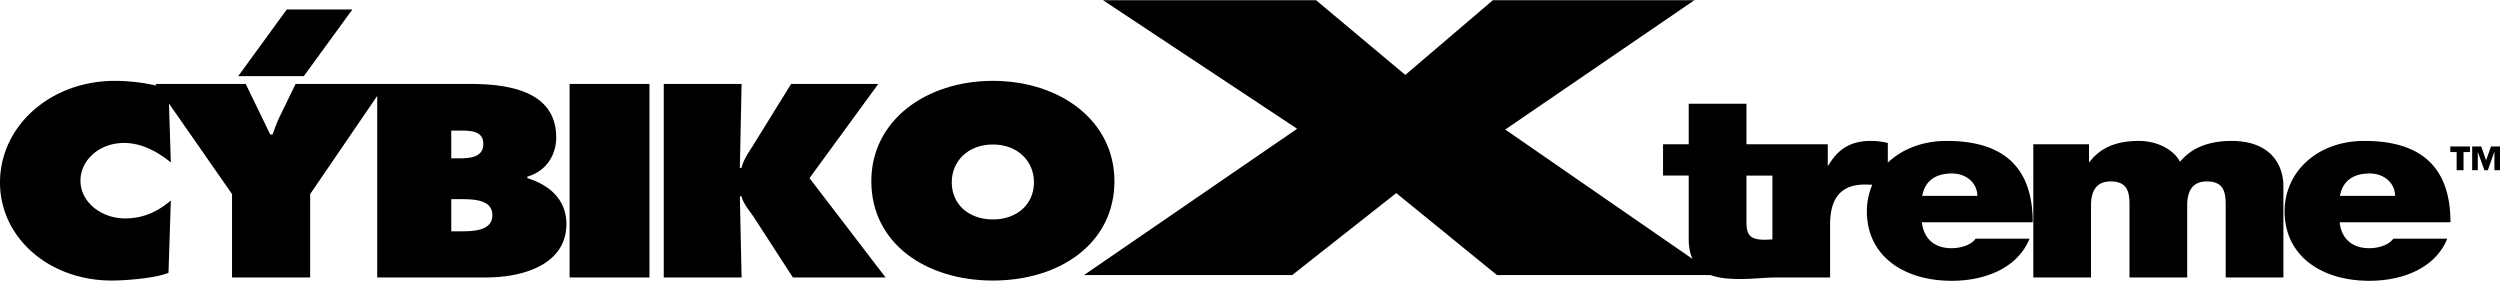 <svg xmlns="http://www.w3.org/2000/svg" width="2500" height="281" viewBox="0 0 531.793 59.684"><path d="M112.177 37.843v-.323c4.087-1.15 6.138-4.696 6.138-8.297 0-9.5-9.241-11.413-18.295-11.413H62.882l-3.354 6.883c-.612 1.251-1.056 2.562-1.552 3.869h-.496L52.27 17.81H33.047l.26.365a40.323 40.323 0 0 0-8.877-1.021C10.732 17.153 0 26.763 0 38.774 0 50.51 10.417 59.631 23.75 59.631c3.039 0 9.364-.497 12.092-1.646l.496-15.388c-2.728 2.345-5.822 3.817-9.729 3.817-5.091 0-9.493-3.494-9.493-8.017 0-4.485 4.155-8.034 9.245-8.034 3.839 0 7.25 1.918 9.978 4.15l-.398-12.546 13.419 19.27v17.739h16.619V41.238l14.26-20.885v38.624h23.134c8.178 0 17.111-2.9 17.111-11.367-.002-4.907-3.229-8.182-8.307-9.767zM95.993 27.742h1.176c2.479 0 5.639-.214 5.639 2.837 0 2.838-2.788 3.063-5.267 3.063h-1.548v-5.9zm1.924 21.416h-1.924V42.32h1.671c2.725 0 7.07-.053 7.07 3.389 0 3.38-4.034 3.449-6.817 3.449zM121.162 17.81h16.991v41.168h-16.991zM186.831 17.81h-18.547l-8.181 13.213c-.933 1.478-1.983 2.951-2.355 4.642h-.368l.368-17.854h-16.556v41.168h16.556l-.368-17.259h.368c.372 1.697 1.859 3.223 2.852 4.808l8.064 12.45h19.715l-16.184-21.135 14.636-20.033z"/><path d="M237.058 38.496c0-12.933-11.657-21.343-25.857-21.343s-25.856 8.41-25.856 21.343c0 13.216 11.589 21.136 25.856 21.136 14.263 0 25.857-7.92 25.857-21.136zM211.2 46.633c-5.143 0-8.745-3.216-8.745-7.918 0-4.366 3.351-8.023 8.745-8.023 5.398 0 8.742 3.657 8.742 8.023 0 4.702-3.598 7.918-8.742 7.918z"/><path d="M414.103 29.93c-5.219 0-9.546 1.784-12.532 4.622v-4.188c-1.18-.273-2.355-.435-3.591-.435-4.471 0-7.078 1.858-9.062 5.238h-.12v-4.521H371.5v-8.629h-12.28v8.629h-5.462v6.655h5.462V50.84c0 1.735.3 3.096.804 4.191L320.188 27.51 360.42 0h-42.858l-18.633 15.891L279.954 0H234.63l41.293 27.345-45.331 31.121h44.279l22.138-17.438 21.421 17.438h45.432c1.909.707 4.163.842 6.33.842 2.611 0 5.402-.33 7.874-.33h11.225V47.783c0-6.063 2.611-8.573 7.442-8.573.582 0 1.085.022 1.536.052a14.26 14.26 0 0 0-1.153 5.636c0 9.437 7.749 14.786 18.046 14.786 7.311 0 14.076-2.841 16.557-8.956h-11.477c-.992 1.375-3.16 2.021-5.144 2.021-3.843 0-5.95-2.292-6.27-5.515h23.569c0-11.03-5.519-17.304-18.294-17.304zm-42.604 17.252v-9.88h5.521v13.577c-.582.036-1.164.067-1.746.067-3.095 0-3.775-1.149-3.775-3.764zm37.397-5.568c.561-3.065 2.667-4.756 6.33-4.756 3.159 0 5.388 2.134 5.388 4.756h-11.718zM474.686 29.93c-7.998 0-10.481 4.089-10.978 4.419-1.487-2.834-5.209-4.419-8.682-4.419-4.458 0-8.057 1.201-10.537 4.479h-.119v-3.763h-11.849v28.331h12.276V43.636c0-2.945 1.056-5.087 4.155-5.087 3.722 0 4.03 2.404 4.03 5.087v15.342h12.272V43.636c0-2.945 1.059-5.087 4.155-5.087 3.727 0 4.033 2.404 4.033 5.087v15.342h12.274V39.54c.003-4.582-2.785-9.61-11.03-9.61zM502.961 29.93c-10.172 0-16.987 6.71-16.987 14.968 0 9.437 7.753 14.786 18.039 14.786 7.317 0 14.079-2.841 16.562-8.956H509.1c-.996 1.375-3.163 2.021-5.146 2.021-3.851 0-5.955-2.292-6.263-5.515h23.564c0-11.03-5.526-17.304-18.294-17.304zm-5.206 11.684c.555-3.065 2.659-4.756 6.322-4.756 3.159 0 5.398 2.134 5.398 4.756h-11.72zM74.963 1.965H61.007L50.673 16.149h13.956zM521.222 32.298h1.349v3.861h1.464v-3.861h1.367v-1.189h-4.18zM529.874 31.109l-1.025 2.91h-.028l-1.021-2.91h-1.924v5.05h1.19v-3.861h.024l1.378 3.861h.736l1.368-3.861h.033v3.861h1.188v-5.05z"/></svg>